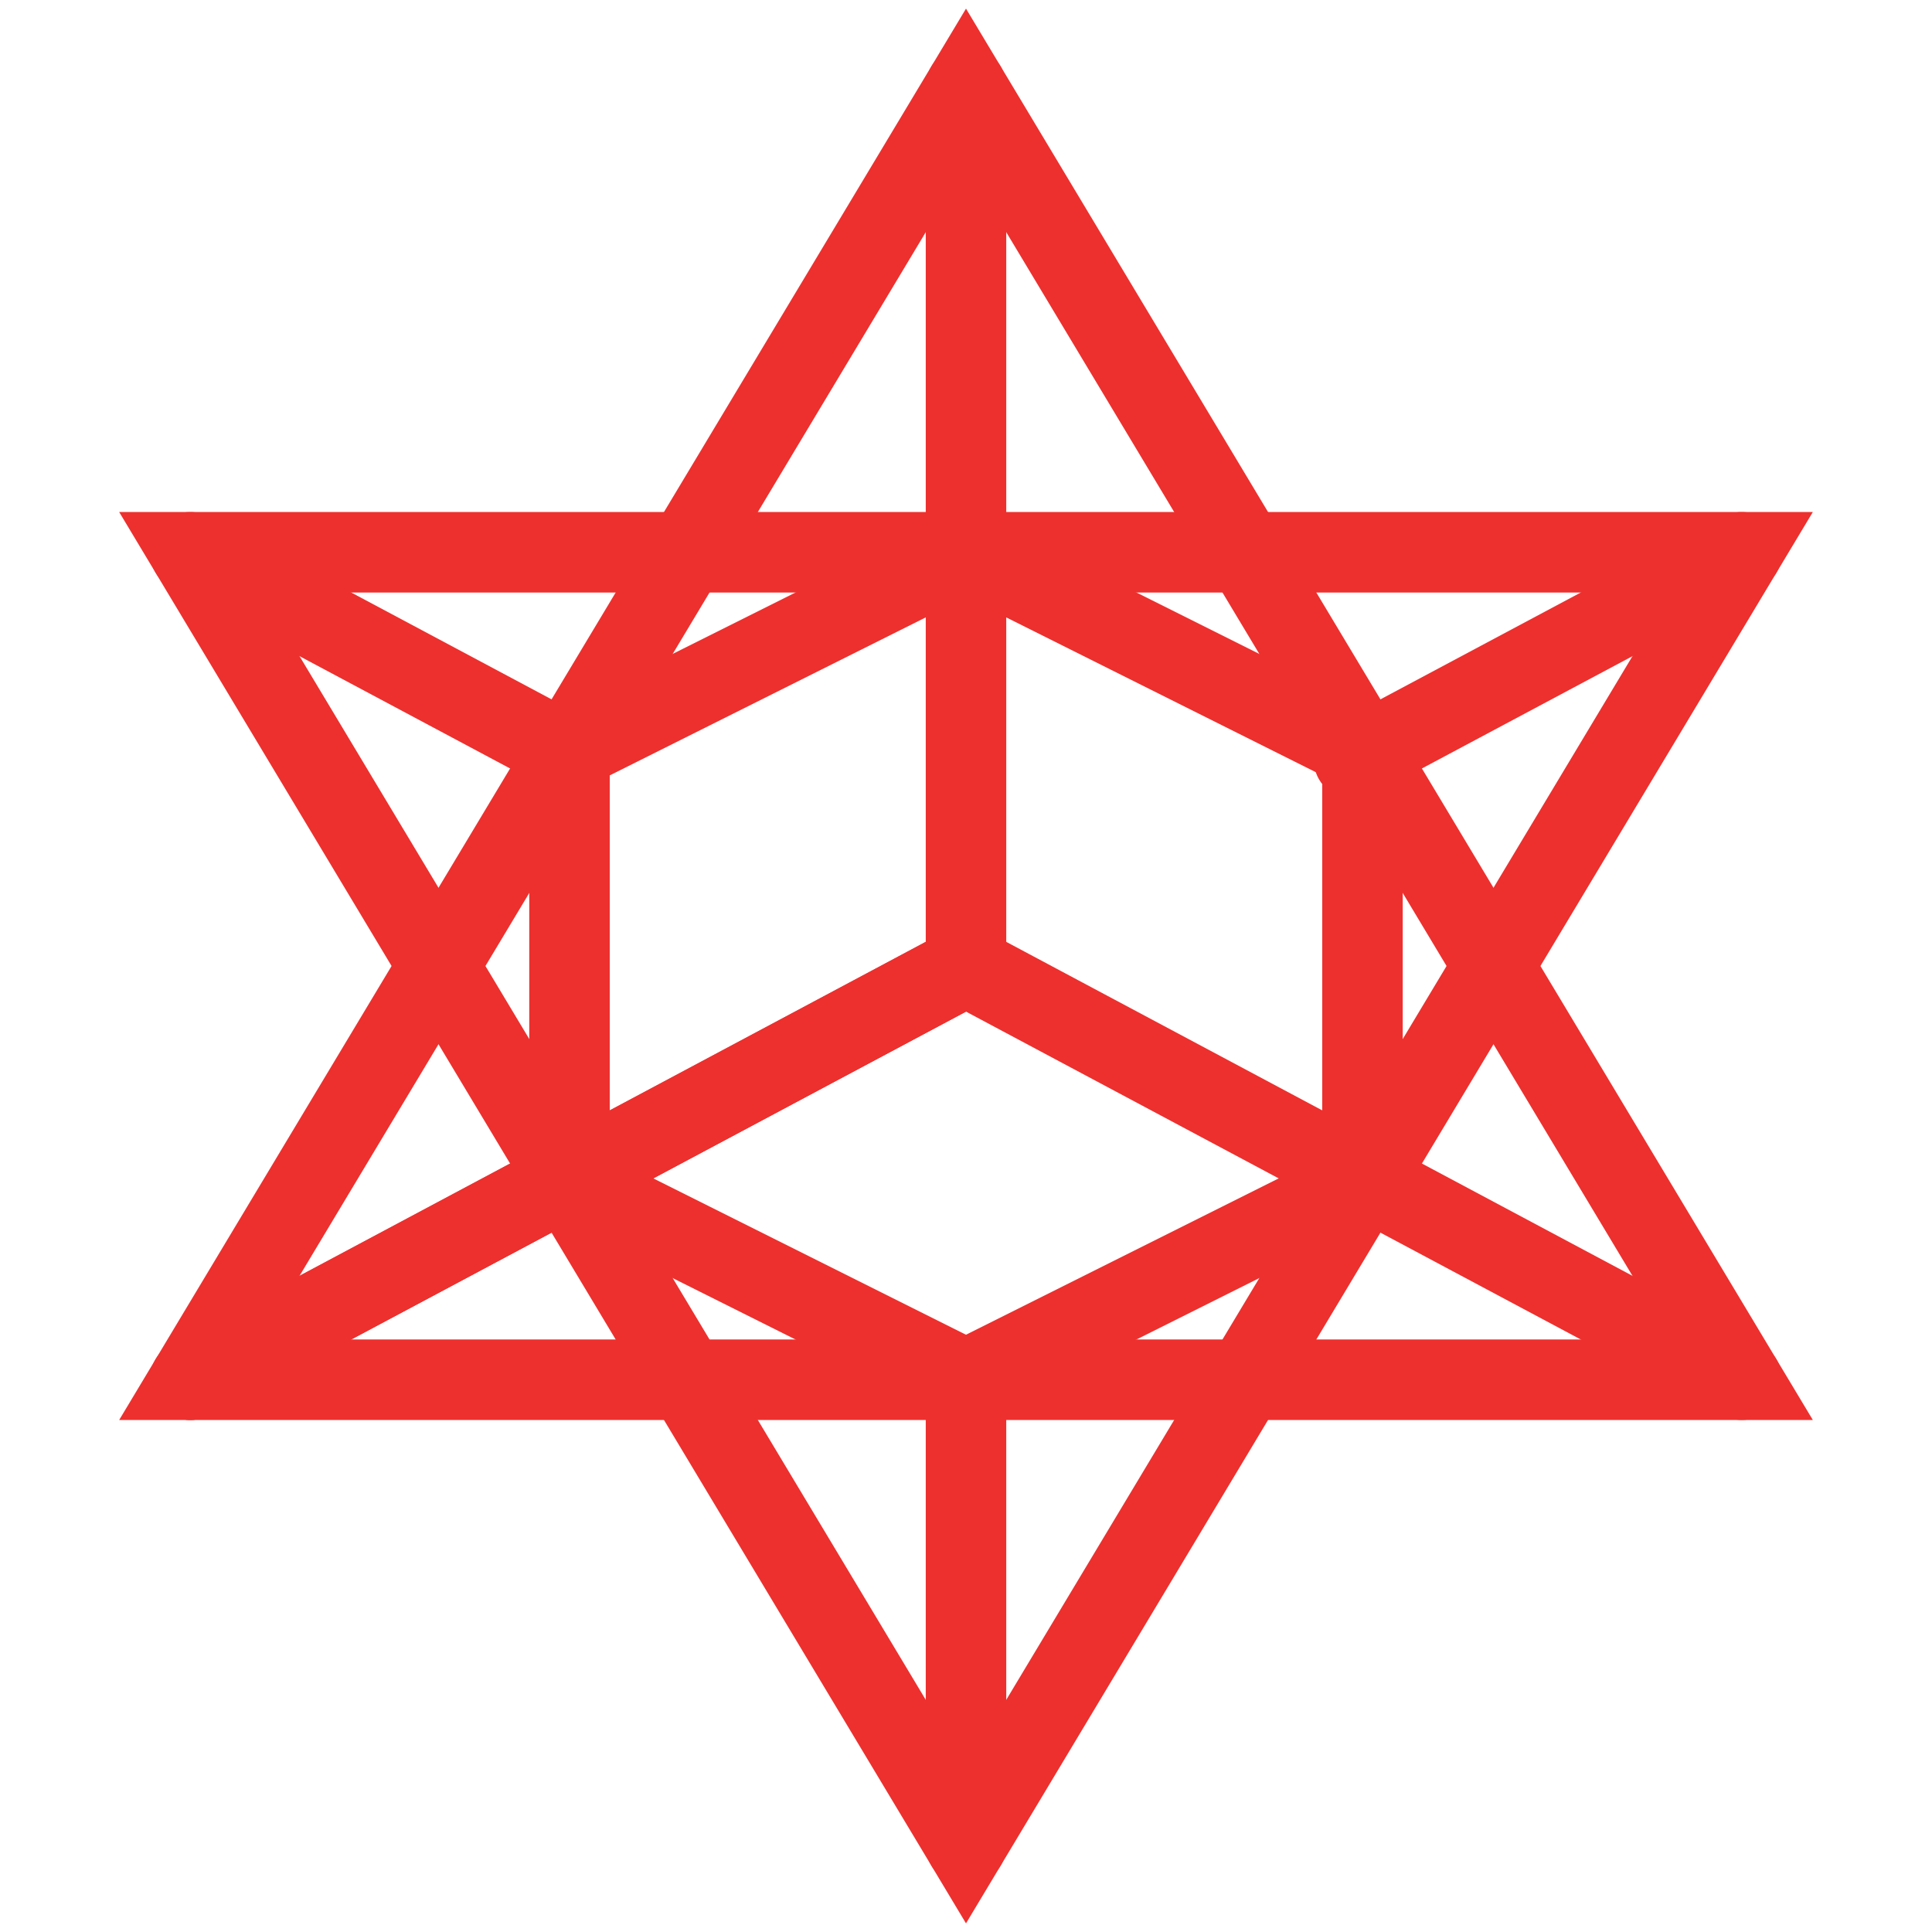 <?xml version="1.0" encoding="UTF-8"?> <svg xmlns="http://www.w3.org/2000/svg" width="48" height="48" viewBox="0 0 48 48" fill="none"><path d="M4.727 13.721L14.149 18.746M43.273 34.279L33.636 29.139L23.893 23.943" stroke="#ED302E" stroke-width="2" stroke-linecap="round"></path><path d="M43.273 13.721L33.636 18.861M4.727 34.279L24 24" stroke="#ED302E" stroke-width="2" stroke-linecap="round"></path><path d="M4.727 34.279L24 24" stroke="#ED302E" stroke-width="2" stroke-linecap="round"></path><path d="M24 2.158L24 24" stroke="#ED302E" stroke-width="2" stroke-linecap="round"></path><path d="M24 34.279L24 45.842" stroke="#ED302E" stroke-width="2" stroke-linecap="round"></path><path d="M24 2.158L4.727 34.279H43.273L24 2.158Z" stroke="#ED302E" stroke-width="2" stroke-linecap="round"></path><path d="M24 45.842L43.273 13.721L4.727 13.721L24 45.842Z" stroke="#ED302E" stroke-width="2" stroke-linecap="round"></path><path d="M14.149 18.646V29.354L24 34.279L33.85 29.354V18.646L24 13.721L14.149 18.646Z" stroke="#ED302E" stroke-width="2" stroke-linecap="round"></path></svg> 